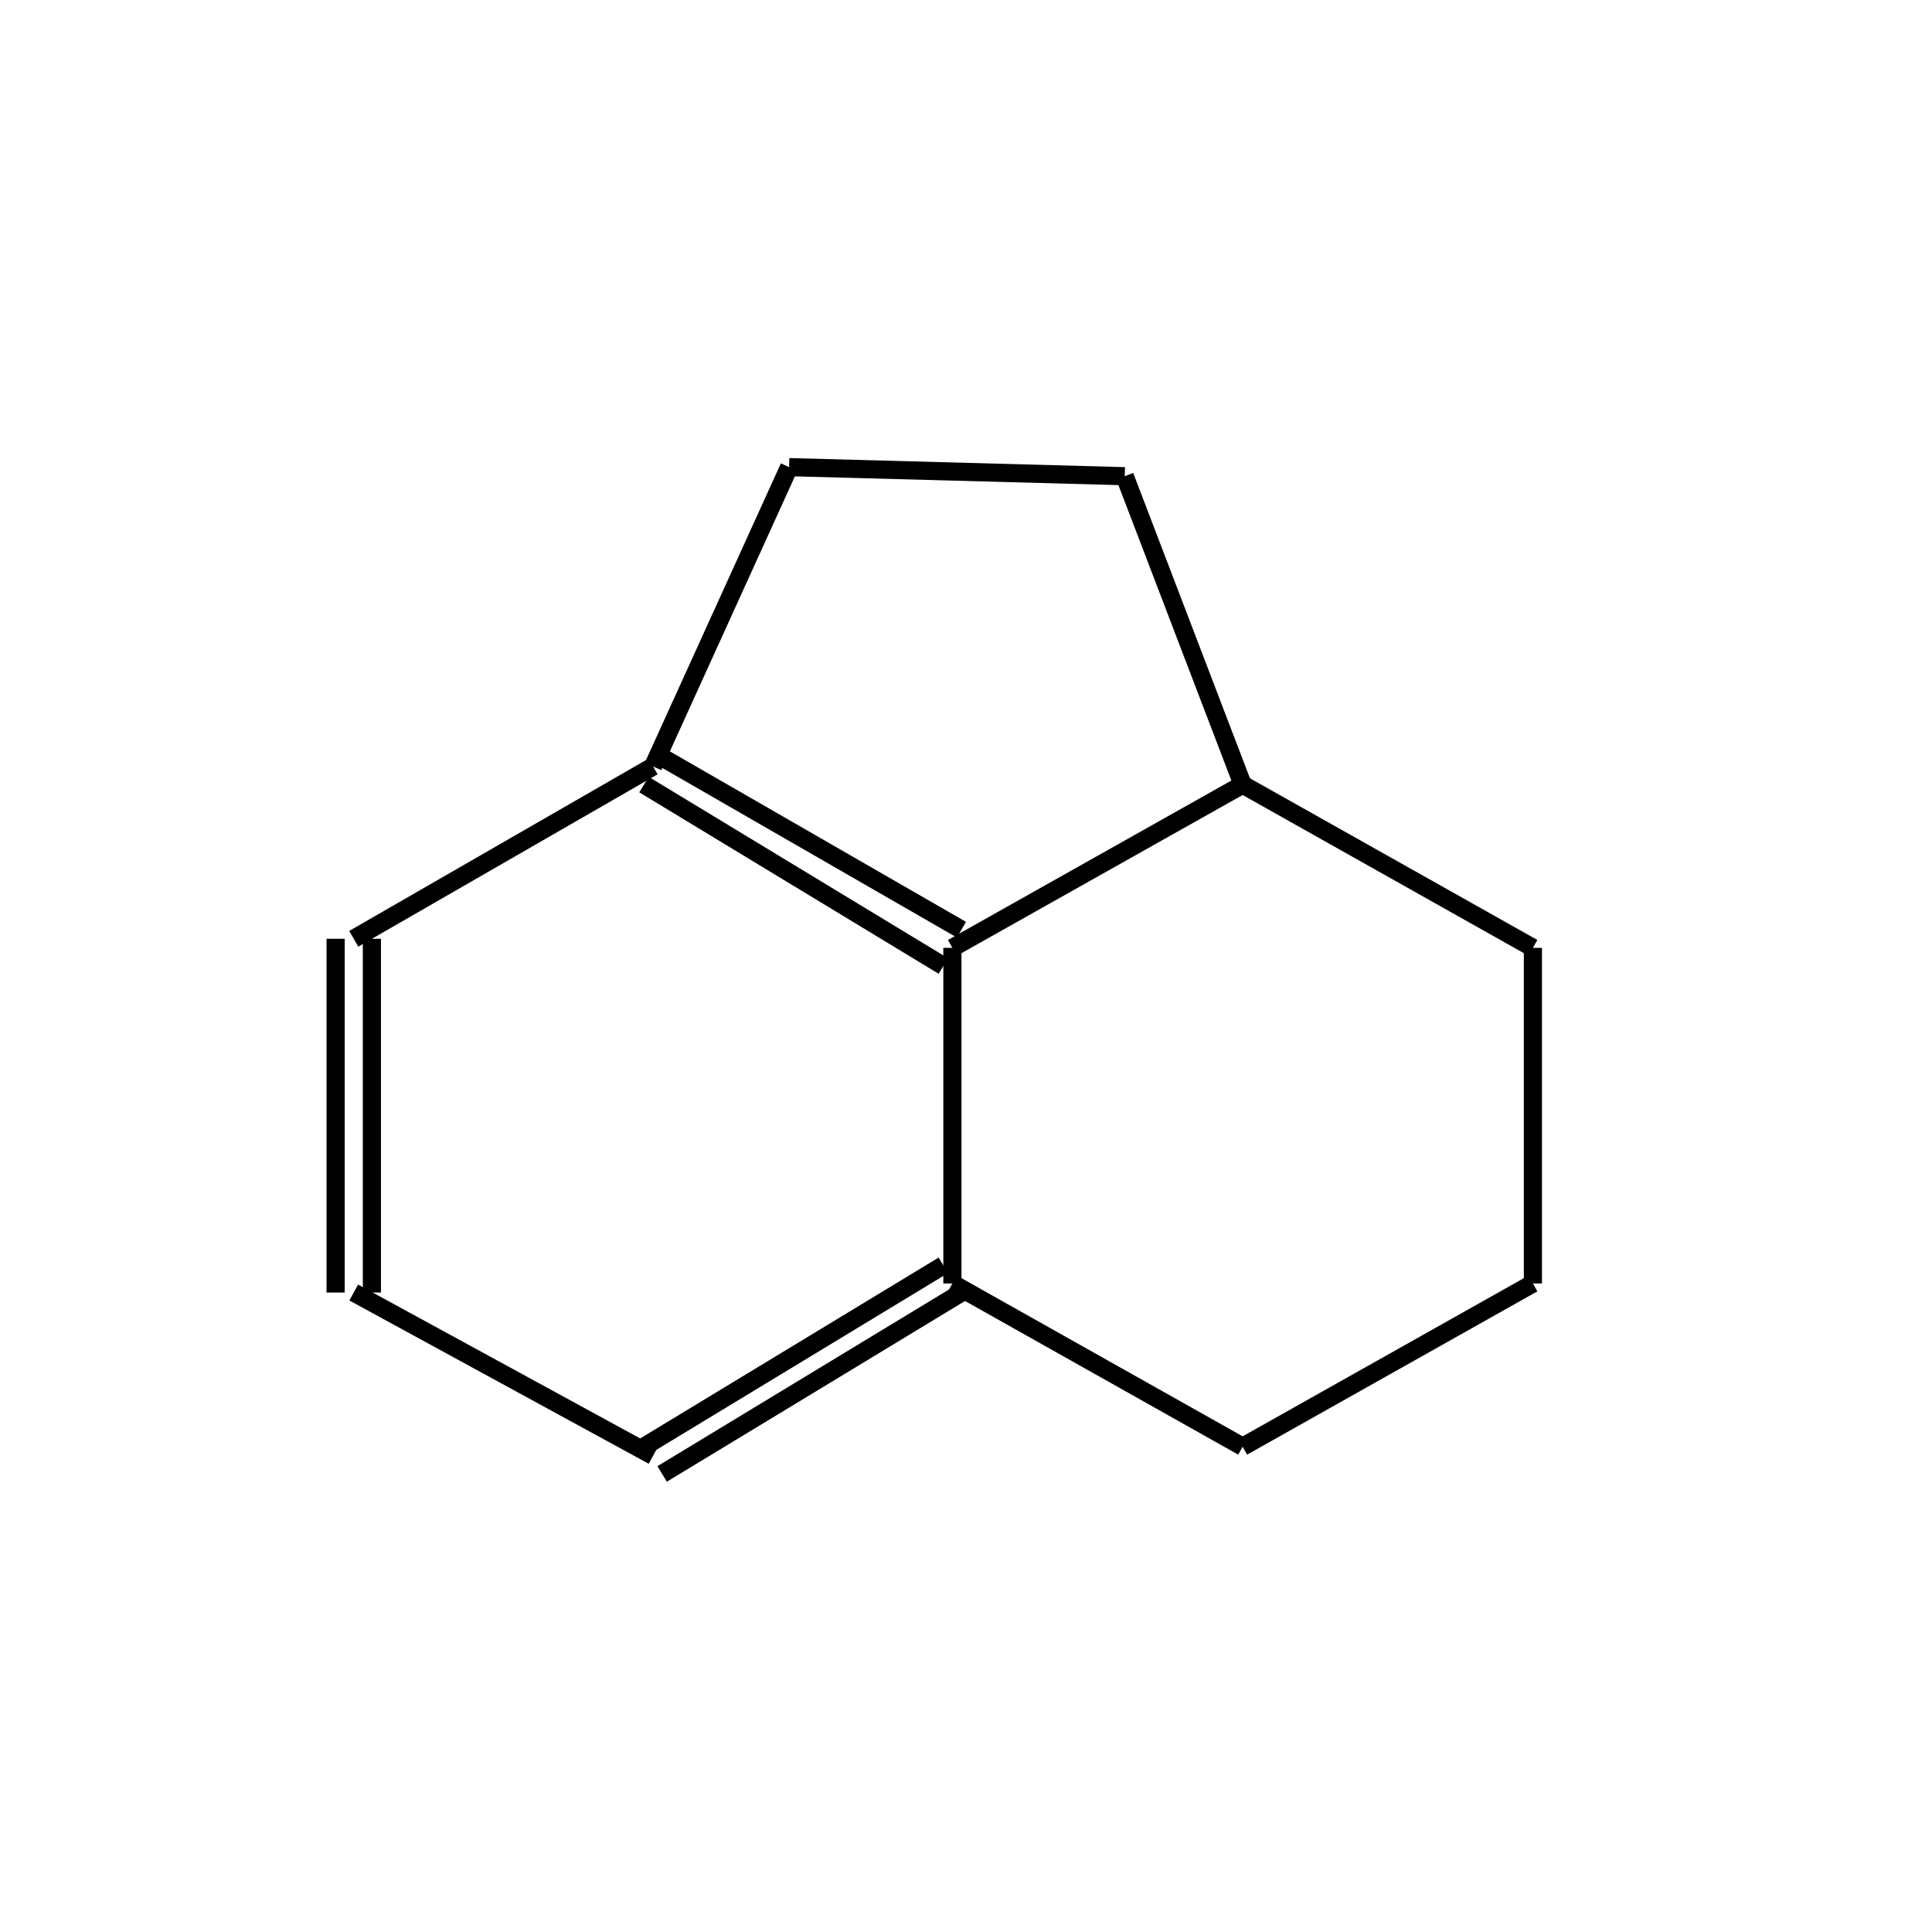 <?xml version="1.0" standalone="yes"?><!DOCTYPE svg PUBLIC "-//W3C//DTD SVG 1.1//EN" "http://www.w3.org/Graphics/SVG/1.1/DTD/svg11.dtd"><svg width="4cm" height="4cm" viewBox="0 0 213 194" xmlns="http://www.w3.org/2000/svg" version="1.2" baseProfile="tiny"><title>Image of 2a,3,4,5-tetrahydroacenaphthene</title>
<line x1="87" y1="42" x2="124" y2="43" stroke-width="2" stroke="black"/>
<line x1="124" y1="43" x2="137" y2="77" stroke-width="2" stroke="black"/>
<line x1="137" y1="77" x2="169" y2="95" stroke-width="2" stroke="black"/>
<line x1="169" y1="95" x2="169" y2="132" stroke-width="2" stroke="black"/>
<line x1="169" y1="132" x2="137" y2="150" stroke-width="2" stroke="black"/>
<line x1="137" y1="150" x2="105" y2="132" stroke-width="2" stroke="black"/>
<line x1="104" y1="130" x2="71" y2="150" stroke-width="2" stroke="black"/>
<line x1="106" y1="133" x2="73" y2="153" stroke-width="2" stroke="black"/>
<line x1="72" y1="151" x2="39" y2="133" stroke-width="2" stroke="black"/>
<line x1="41" y1="133" x2="41" y2="94" stroke-width="2" stroke="black"/>
<line x1="37" y1="133" x2="37" y2="94" stroke-width="2" stroke="black"/>
<line x1="39" y1="94" x2="72" y2="75" stroke-width="2" stroke="black"/>
<line x1="87" y1="42" x2="72" y2="75" stroke-width="2" stroke="black"/>
<line x1="71" y1="77" x2="104" y2="97" stroke-width="2" stroke="black"/>
<line x1="73" y1="74" x2="106" y2="93" stroke-width="2" stroke="black"/>
<line x1="137" y1="77" x2="105" y2="95" stroke-width="2" stroke="black"/>
<line x1="105" y1="132" x2="105" y2="95" stroke-width="2" stroke="black"/>
</svg>